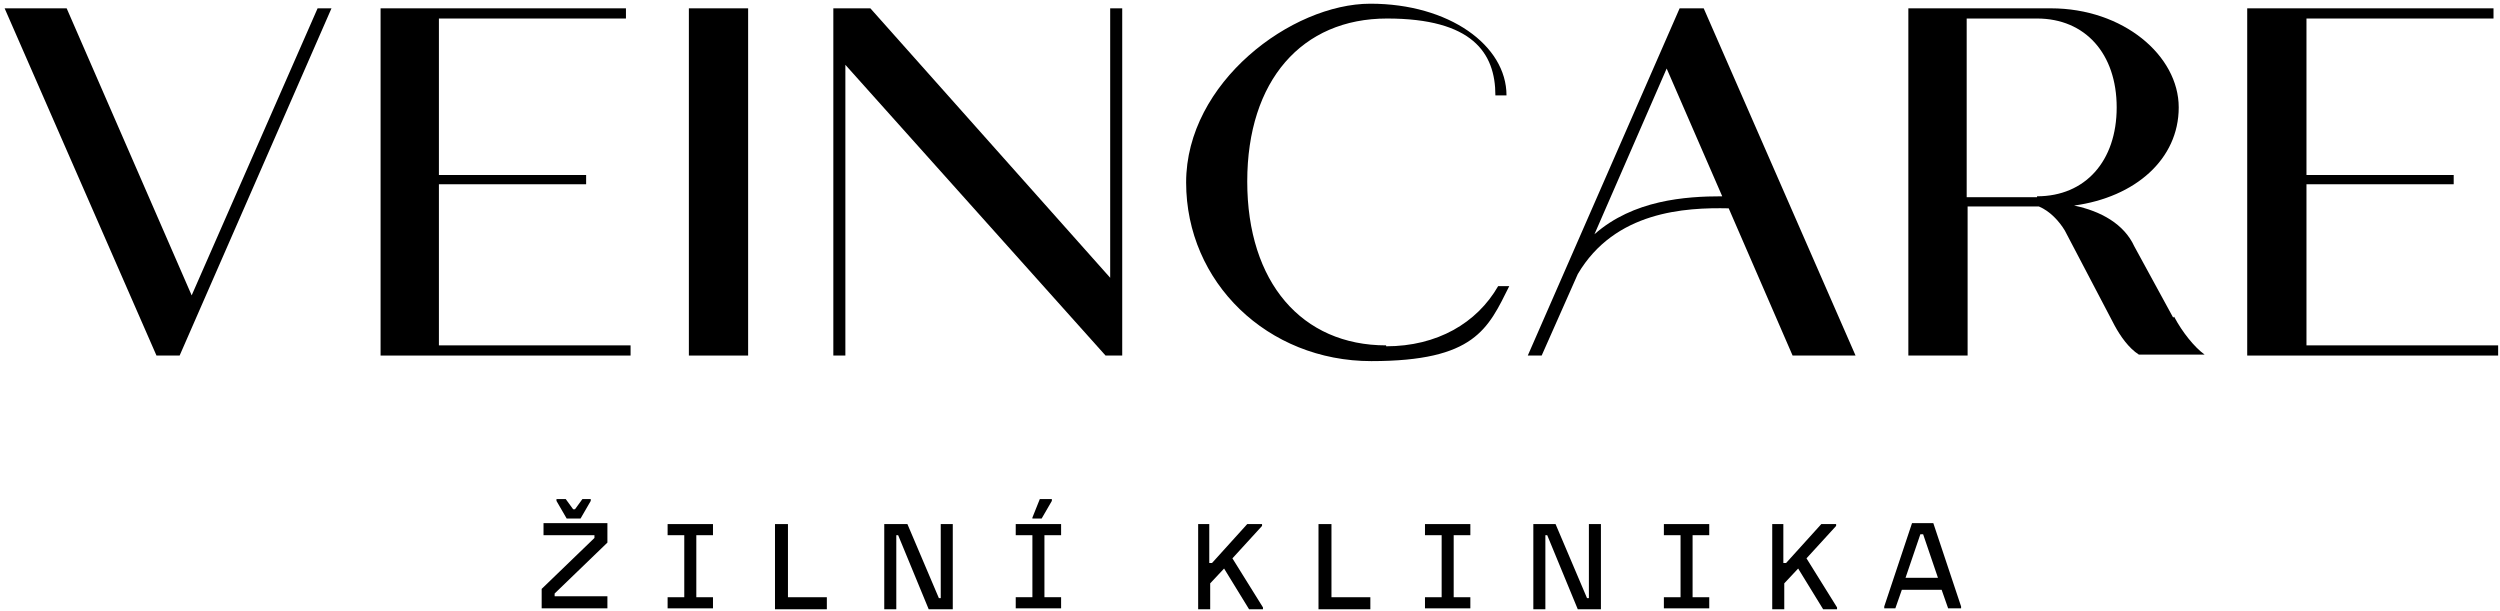<svg xmlns="http://www.w3.org/2000/svg" width="100%" viewBox="0 0 270 66" fill="none" class="logo"><path d="M34.3 0.9L20.7 31.9L7.2 0.9H0.5L16.9 38.4H19.4L35.8 0.9H34.3Z" fill="currentColor"></path><path d="M47.402 19.9H63.302V18.9H47.402V2H67.602V0.9H41.102V38.4H68.102V37.3H47.402V19.9Z" fill="currentColor"></path><path d="M80.798 0.9H74.398V38.4H80.798V0.9Z" fill="currentColor"></path><path d="M119.9 30L94 0.9H90V38.4H91.3V7L119.4 38.4H121.2V0.9H119.9V30Z" fill="currentColor"></path><path d="M149.702 37.3C140.602 37.3 134.702 30.5 134.702 19.6C134.702 8.7 140.602 2 149.802 2C159.002 2 161.502 5.7 161.502 10.3H162.702C162.702 4.9 156.502 0.4 148.002 0.4C139.502 0.4 128.102 8.9 128.102 19.7C128.102 30.5 136.902 39 148.102 39C159.302 39 160.702 35.5 163.002 30.9H161.802C159.502 34.9 155.202 37.4 149.702 37.4" fill="currentColor"></path><path d="M172.2 25.3L180 7.4L186 21.2C182 21.2 176.4 21.6 172.2 25.3ZM181.4 0.9L165 38.4H166.5L170.4 29.6C174.4 22.8 182 22.4 186.7 22.5L193.6 38.4H200.4L184 0.9H181.5H181.4Z" fill="currentColor"></path><path d="M220.002 21.3H212.402V2H220.002C225.202 2 228.602 5.8 228.602 11.6C228.602 17.4 225.202 21.2 220.002 21.2M234.702 34.3L230.502 26.6C229.402 24.2 226.902 22.8 224.002 22.2C230.602 21.3 235.302 17.2 235.302 11.6C235.302 6 229.302 0.9 221.502 0.9H206.102V38.4H212.502V22.3H220.202C221.402 22.8 222.402 23.9 223.002 24.9L228.402 35.2C229.002 36.3 229.902 37.6 231.002 38.3H238.102C237.002 37.5 235.702 35.9 234.802 34.2" fill="currentColor"></path><path d="M242.699 0.9V38.4H269.799V37.3H249.099V19.9H264.999V18.9H249.099V2H269.299V0.9H242.699Z" fill="currentColor"></path><path d="M58.5 63.6L64.2 58.1V57.8H58.7V56.5H65.6V58.6L59.9 64.1V64.4H65.6V65.7H58.5V63.6ZM60.2 53.9H61.1L61.9 55H62.1L62.9 53.9H63.8V54.1L62.7 56H61.2L60.1 54.1V53.9H60.2Z" fill="currentColor"></path><path d="M72.102 64.501H73.902V57.801H72.102V56.601H77.002V57.801H75.202V64.501H77.002V65.701H72.102V64.501Z" fill="currentColor"></path><path d="M83.699 56.601H85.099V64.501H89.299V65.801H83.699V56.601Z" fill="currentColor"></path><path d="M95.5 56.601H98L101.4 64.601H101.6V56.601H102.9V65.801H100.3L97 57.801H96.8V65.801H95.5V56.601Z" fill="currentColor"></path><path d="M109.699 64.5H111.499V57.8H109.699V56.6H114.599V57.8H112.799V64.5H114.599V65.7H109.699V64.5ZM111.499 55.9L112.299 53.9H113.599V54.1L112.499 56H111.499V55.8V55.9Z" fill="currentColor"></path><path d="M129.301 56.601H130.601V60.801H130.901L134.701 56.601H136.301V56.801L133.101 60.301L136.401 65.601V65.801H134.901L132.201 61.401L130.701 63.001V65.801H129.401V56.601H129.301Z" fill="currentColor"></path><path d="M142.398 56.601H143.798V64.501H147.998V65.801H142.398V56.601Z" fill="currentColor"></path><path d="M153.898 64.501H155.698V57.801H153.898V56.601H158.798V57.801H156.998V64.501H158.798V65.701H153.898V64.501Z" fill="currentColor"></path><path d="M165.5 56.601H168L171.4 64.601H171.6V56.601H172.9V65.801H170.4L167.1 57.801H166.9V65.801H165.6V56.601H165.5Z" fill="currentColor"></path><path d="M179.699 64.501H181.499V57.801H179.699V56.601H184.599V57.801H182.799V64.501H184.599V65.701H179.699V64.501Z" fill="currentColor"></path><path d="M191.301 56.601H192.601V60.801H192.901L196.701 56.601H198.301V56.801L195.101 60.301L198.401 65.601V65.801H196.901L194.201 61.401L192.701 63.001V65.801H191.401V56.601H191.301Z" fill="currentColor"></path><path d="M203.498 65.7V65.5L206.498 56.5H208.798L211.798 65.5V65.7H210.398L209.698 63.7H205.398L204.698 65.7H203.398H203.498ZM205.898 62.4H209.298L207.698 57.7H207.398L205.798 62.4H205.898Z" fill="currentColor"></path></svg>